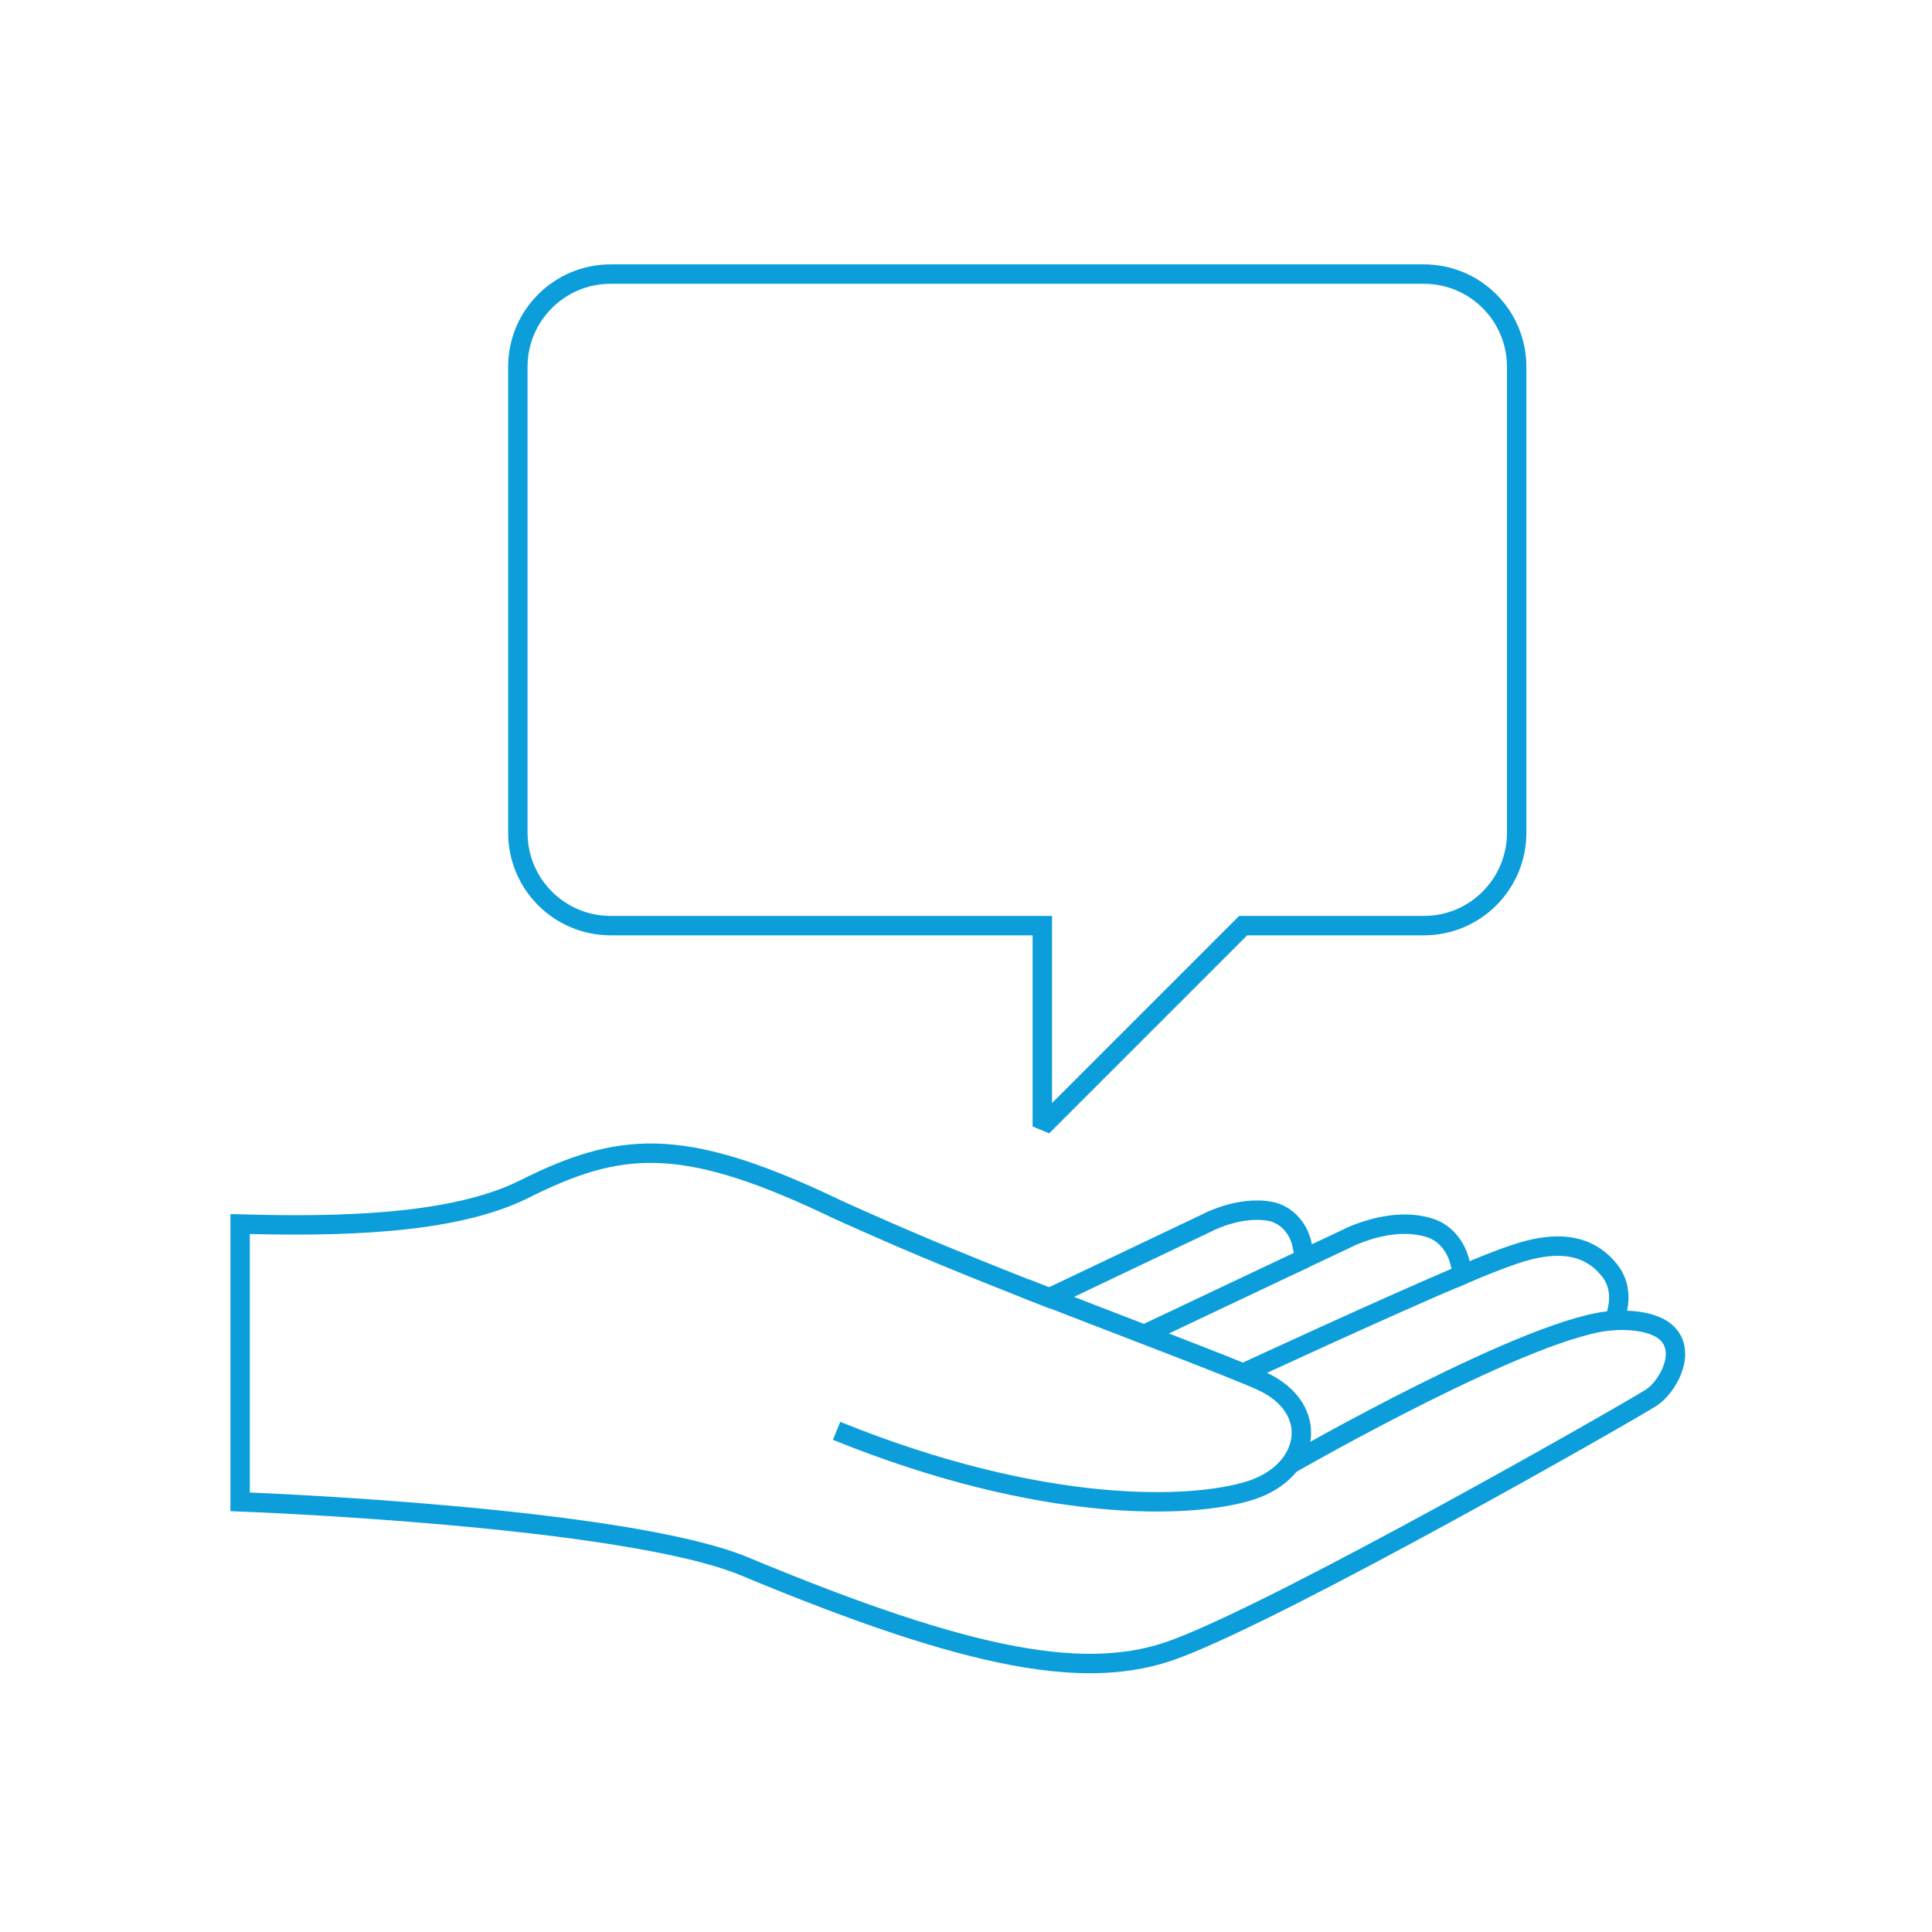 <?xml version="1.0" encoding="UTF-8" standalone="no"?><!DOCTYPE svg PUBLIC "-//W3C//DTD SVG 1.1//EN" "http://www.w3.org/Graphics/SVG/1.1/DTD/svg11.dtd"><svg width="199px" height="199px" version="1.1" xmlns="http://www.w3.org/2000/svg" xmlns:xlink="http://www.w3.org/1999/xlink" xml:space="preserve" xmlns:serif="http://www.serif.com/" style="fill-rule:evenodd;clip-rule:evenodd;stroke-miterlimit:2;"><g><path d="M76.663,161.33c23.638,9.85 35.525,11.887 44.491,8.491c11.411,-4.279 46.46,-24.283 48.905,-25.845c2.412,-1.529 5.536,-8.253 -3.701,-7.982l0.271,-1.256c0.272,-1.257 0.068,-2.615 -0.679,-3.668c-2.004,-2.717 -5.196,-3.566 -10.257,-1.766c-1.29,0.441 -3.022,1.122 -4.992,1.971l-0.374,-1.428c-0.407,-1.494 -1.46,-2.818 -2.921,-3.328c-4.211,-1.426 -8.965,1.189 -8.965,1.189l-4.042,1.902l-0.306,-1.495c-0.373,-1.664 -1.664,-3.09 -3.362,-3.362c-0.408,-0.068 -0.781,-0.102 -1.189,-0.102c-2.717,-0.034 -5.196,1.291 -5.196,1.291l-16.268,7.743c-0.849,-0.34 -1.698,-0.645 -2.513,-0.985c-5.434,-2.14 -11.004,-4.415 -16.031,-6.656c-1.528,-0.679 -3.022,-1.325 -4.415,-2.004c-15.045,-7.064 -21.396,-6.419 -31.109,-1.563c-7.438,3.737 -19.597,3.873 -29.276,3.601l-0,28.614c-0,0 39.362,1.442 51.929,6.638Z" style="fill:none;stroke:#0c9eda;stroke-width:2px;"/><path d="M166.359,136.01c-8.163,0.253 -33.474,14.81 -33.474,14.81" style="fill:none;stroke:#0c9eda;stroke-width:2px;"/><path d="M105.575,132.696c9.646,3.772 20.863,7.976 24.296,9.515c6.242,2.789 5.143,9.295 -1.03,11.293c-6.189,1.974 -21.625,2.407 -42.669,-6.126" style="fill:none;stroke:#0c9eda;stroke-width:2px;"/><path d="M150.715,131.266c-7.398,3.096 -22.668,10.171 -22.668,10.171" style="fill:none;stroke:#0c9eda;stroke-width:2px;"/><path d="M117.863,137.446l16.544,-7.833" style="fill:none;stroke:#0c9eda;stroke-width:2px;"/><path d="M156.22,37.781l0,48c0,5.28 -4.28,9.56 -9.55,9.56l-18.62,0l-20.69,20.69l0,-20.69l-44.46,0c-5.28,0 -9.56,-4.28 -9.56,-9.56l0,-48c0,-5.28 4.28,-9.55 9.56,-9.55l83.77,0c5.27,0 9.55,4.27 9.55,9.55Z" style="fill:none;stroke:#0c9eda;stroke-width:2px;"/></g></svg>